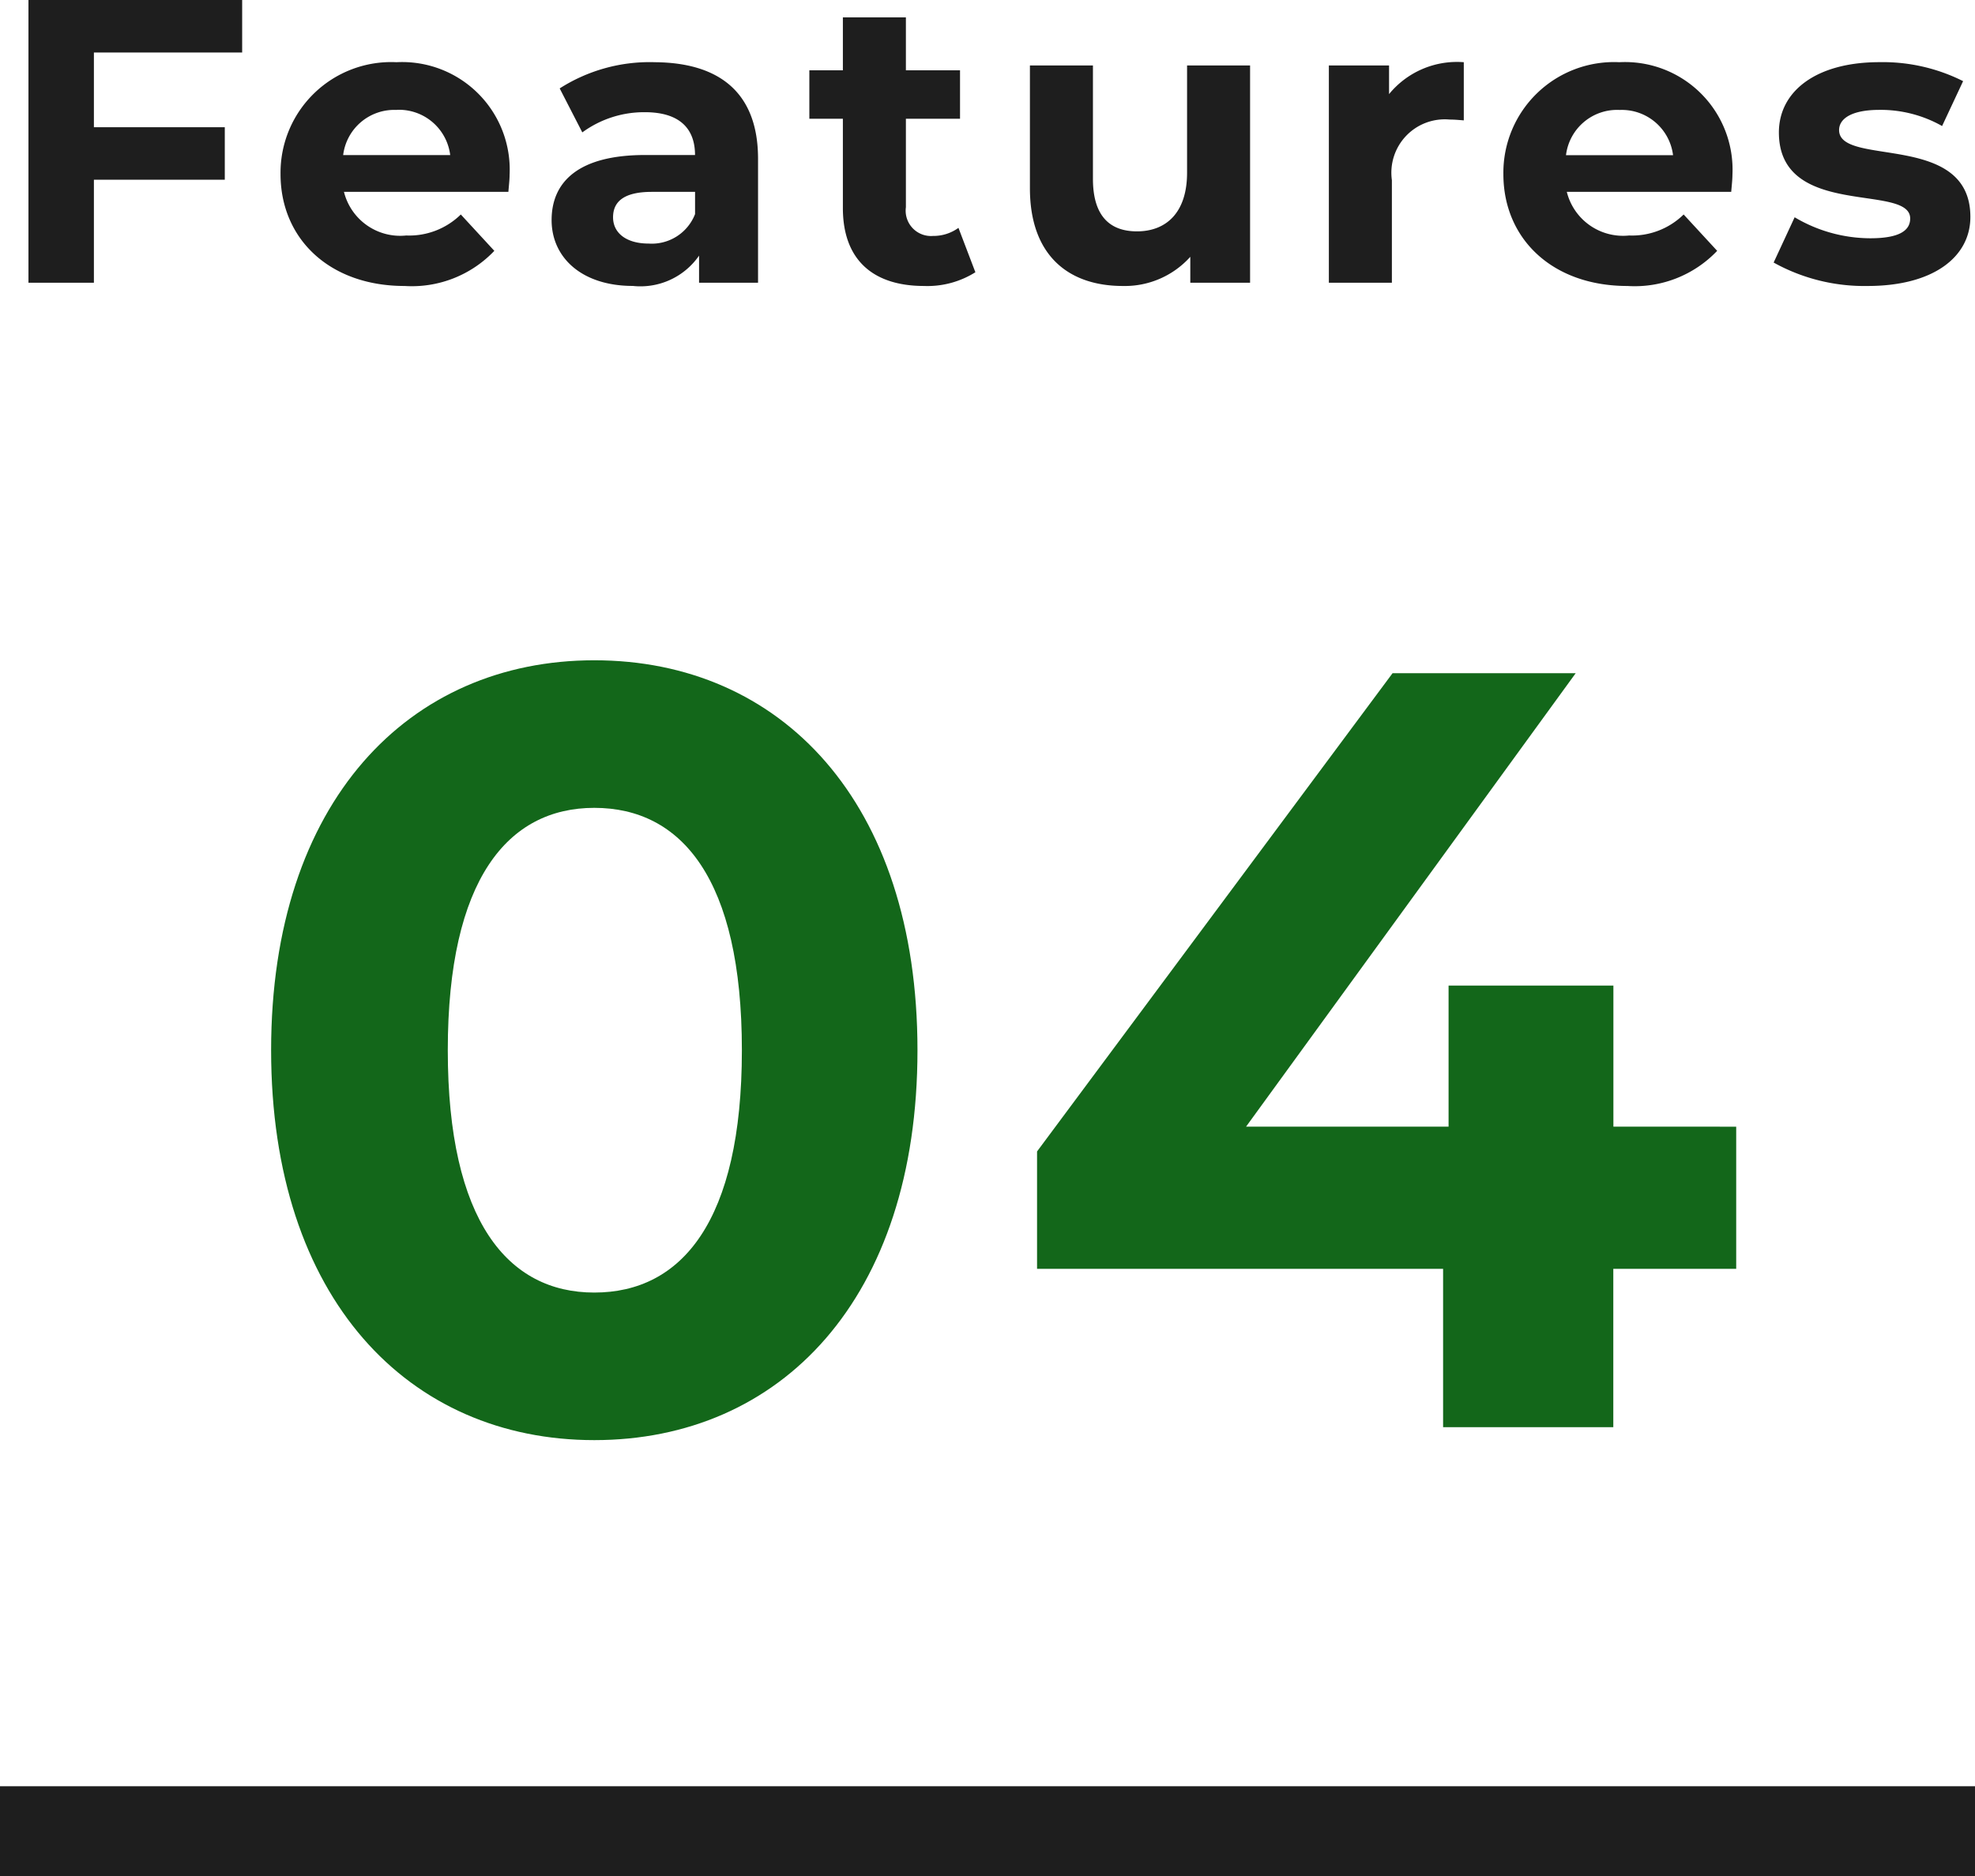 <svg xmlns="http://www.w3.org/2000/svg" width="88" height="83.6" viewBox="0 0 88 83.6"><g transform="translate(5004 -4864.4)"><rect width="88" height="4" transform="translate(-5004 4944)" fill="#1e1e1e"/><path d="M-17.52.576c8.3,0,14.4-6.288,14.4-17.376s-6.1-17.376-14.4-17.376c-8.256,0-14.4,6.288-14.4,17.376S-25.776.576-17.52.576Zm0-6.576c-3.84,0-6.528-3.168-6.528-10.8s2.688-10.8,6.528-10.8c3.888,0,6.576,3.168,6.576,10.8S-13.632-6-17.52-6Zm50.88-7.392H27.888V-19.68H20.544v6.288H11.52L26.208-33.6h-8.16L2.208-12.288v5.232H20.3V0h7.584V-7.056H33.36Z" transform="translate(-4960 4928)" fill="#13671a"/><path d="M-33.21-10.26V-12.6h-9.522V0h2.916V-4.59h5.832V-6.93h-5.832v-3.33Zm11.916,5.454a4.794,4.794,0,0,0-5.04-5.022A4.93,4.93,0,0,0-31.5-4.842c0,2.88,2.178,4.986,5.526,4.986a5.072,5.072,0,0,0,4-1.566l-1.494-1.62a3.283,3.283,0,0,1-2.43.936A2.582,2.582,0,0,1-28.674-4.05h7.326C-21.33-4.284-21.294-4.59-21.294-4.806Zm-5.022-2.9A2.3,2.3,0,0,1-23.94-5.688h-4.77A2.293,2.293,0,0,1-26.316-7.7Zm11.43-2.124a7.444,7.444,0,0,0-4.176,1.17L-18.054-6.7a4.656,4.656,0,0,1,2.79-.9c1.512,0,2.232.7,2.232,1.908h-2.232c-2.952,0-4.158,1.188-4.158,2.9,0,1.674,1.35,2.934,3.618,2.934a3.178,3.178,0,0,0,2.952-1.35V0h2.628V-5.526C-10.224-8.46-11.934-9.828-14.886-9.828ZM-15.1-1.746c-.99,0-1.584-.468-1.584-1.17,0-.648.414-1.134,1.728-1.134h1.926v.99A2.069,2.069,0,0,1-15.1-1.746Zm13.806-.7a1.892,1.892,0,0,1-1.134.36A1.129,1.129,0,0,1-3.636-3.366V-7.308h2.412v-2.16H-3.636v-2.358H-6.444v2.358H-7.938v2.16h1.494V-3.33c0,2.3,1.332,3.474,3.618,3.474A4.013,4.013,0,0,0-.54-.468ZM8.892-9.684V-4.9c0,1.782-.936,2.61-2.232,2.61-1.242,0-1.962-.72-1.962-2.34V-9.684H1.89v5.472C1.89-1.224,3.6.144,6.03.144a3.918,3.918,0,0,0,3.006-1.3V0H11.7V-9.684Zm9,1.278V-9.684H15.21V0h2.808V-4.572a2.379,2.379,0,0,1,2.574-2.7c.216,0,.4.018.63.036V-9.828A3.908,3.908,0,0,0,17.892-8.406Zm15.3,3.6a4.794,4.794,0,0,0-5.04-5.022,4.93,4.93,0,0,0-5.166,4.986c0,2.88,2.178,4.986,5.526,4.986a5.072,5.072,0,0,0,4-1.566l-1.494-1.62a3.283,3.283,0,0,1-2.43.936A2.582,2.582,0,0,1,25.812-4.05h7.326C33.156-4.284,33.192-4.59,33.192-4.806ZM28.17-7.7a2.3,2.3,0,0,1,2.376,2.016h-4.77A2.293,2.293,0,0,1,28.17-7.7ZM39.222.144c2.9,0,4.572-1.278,4.572-3.078,0-3.816-5.85-2.214-5.85-3.87,0-.5.54-.9,1.8-.9a5.561,5.561,0,0,1,2.79.72l.936-2a7.963,7.963,0,0,0-3.726-.846c-2.826,0-4.482,1.3-4.482,3.132,0,3.87,5.85,2.25,5.85,3.834,0,.54-.486.882-1.782.882a6.626,6.626,0,0,1-3.366-.936L35.028-.9A8.313,8.313,0,0,0,39.222.144Z" transform="translate(-4960 4877)" fill="#1e1e1e"/></g></svg>
